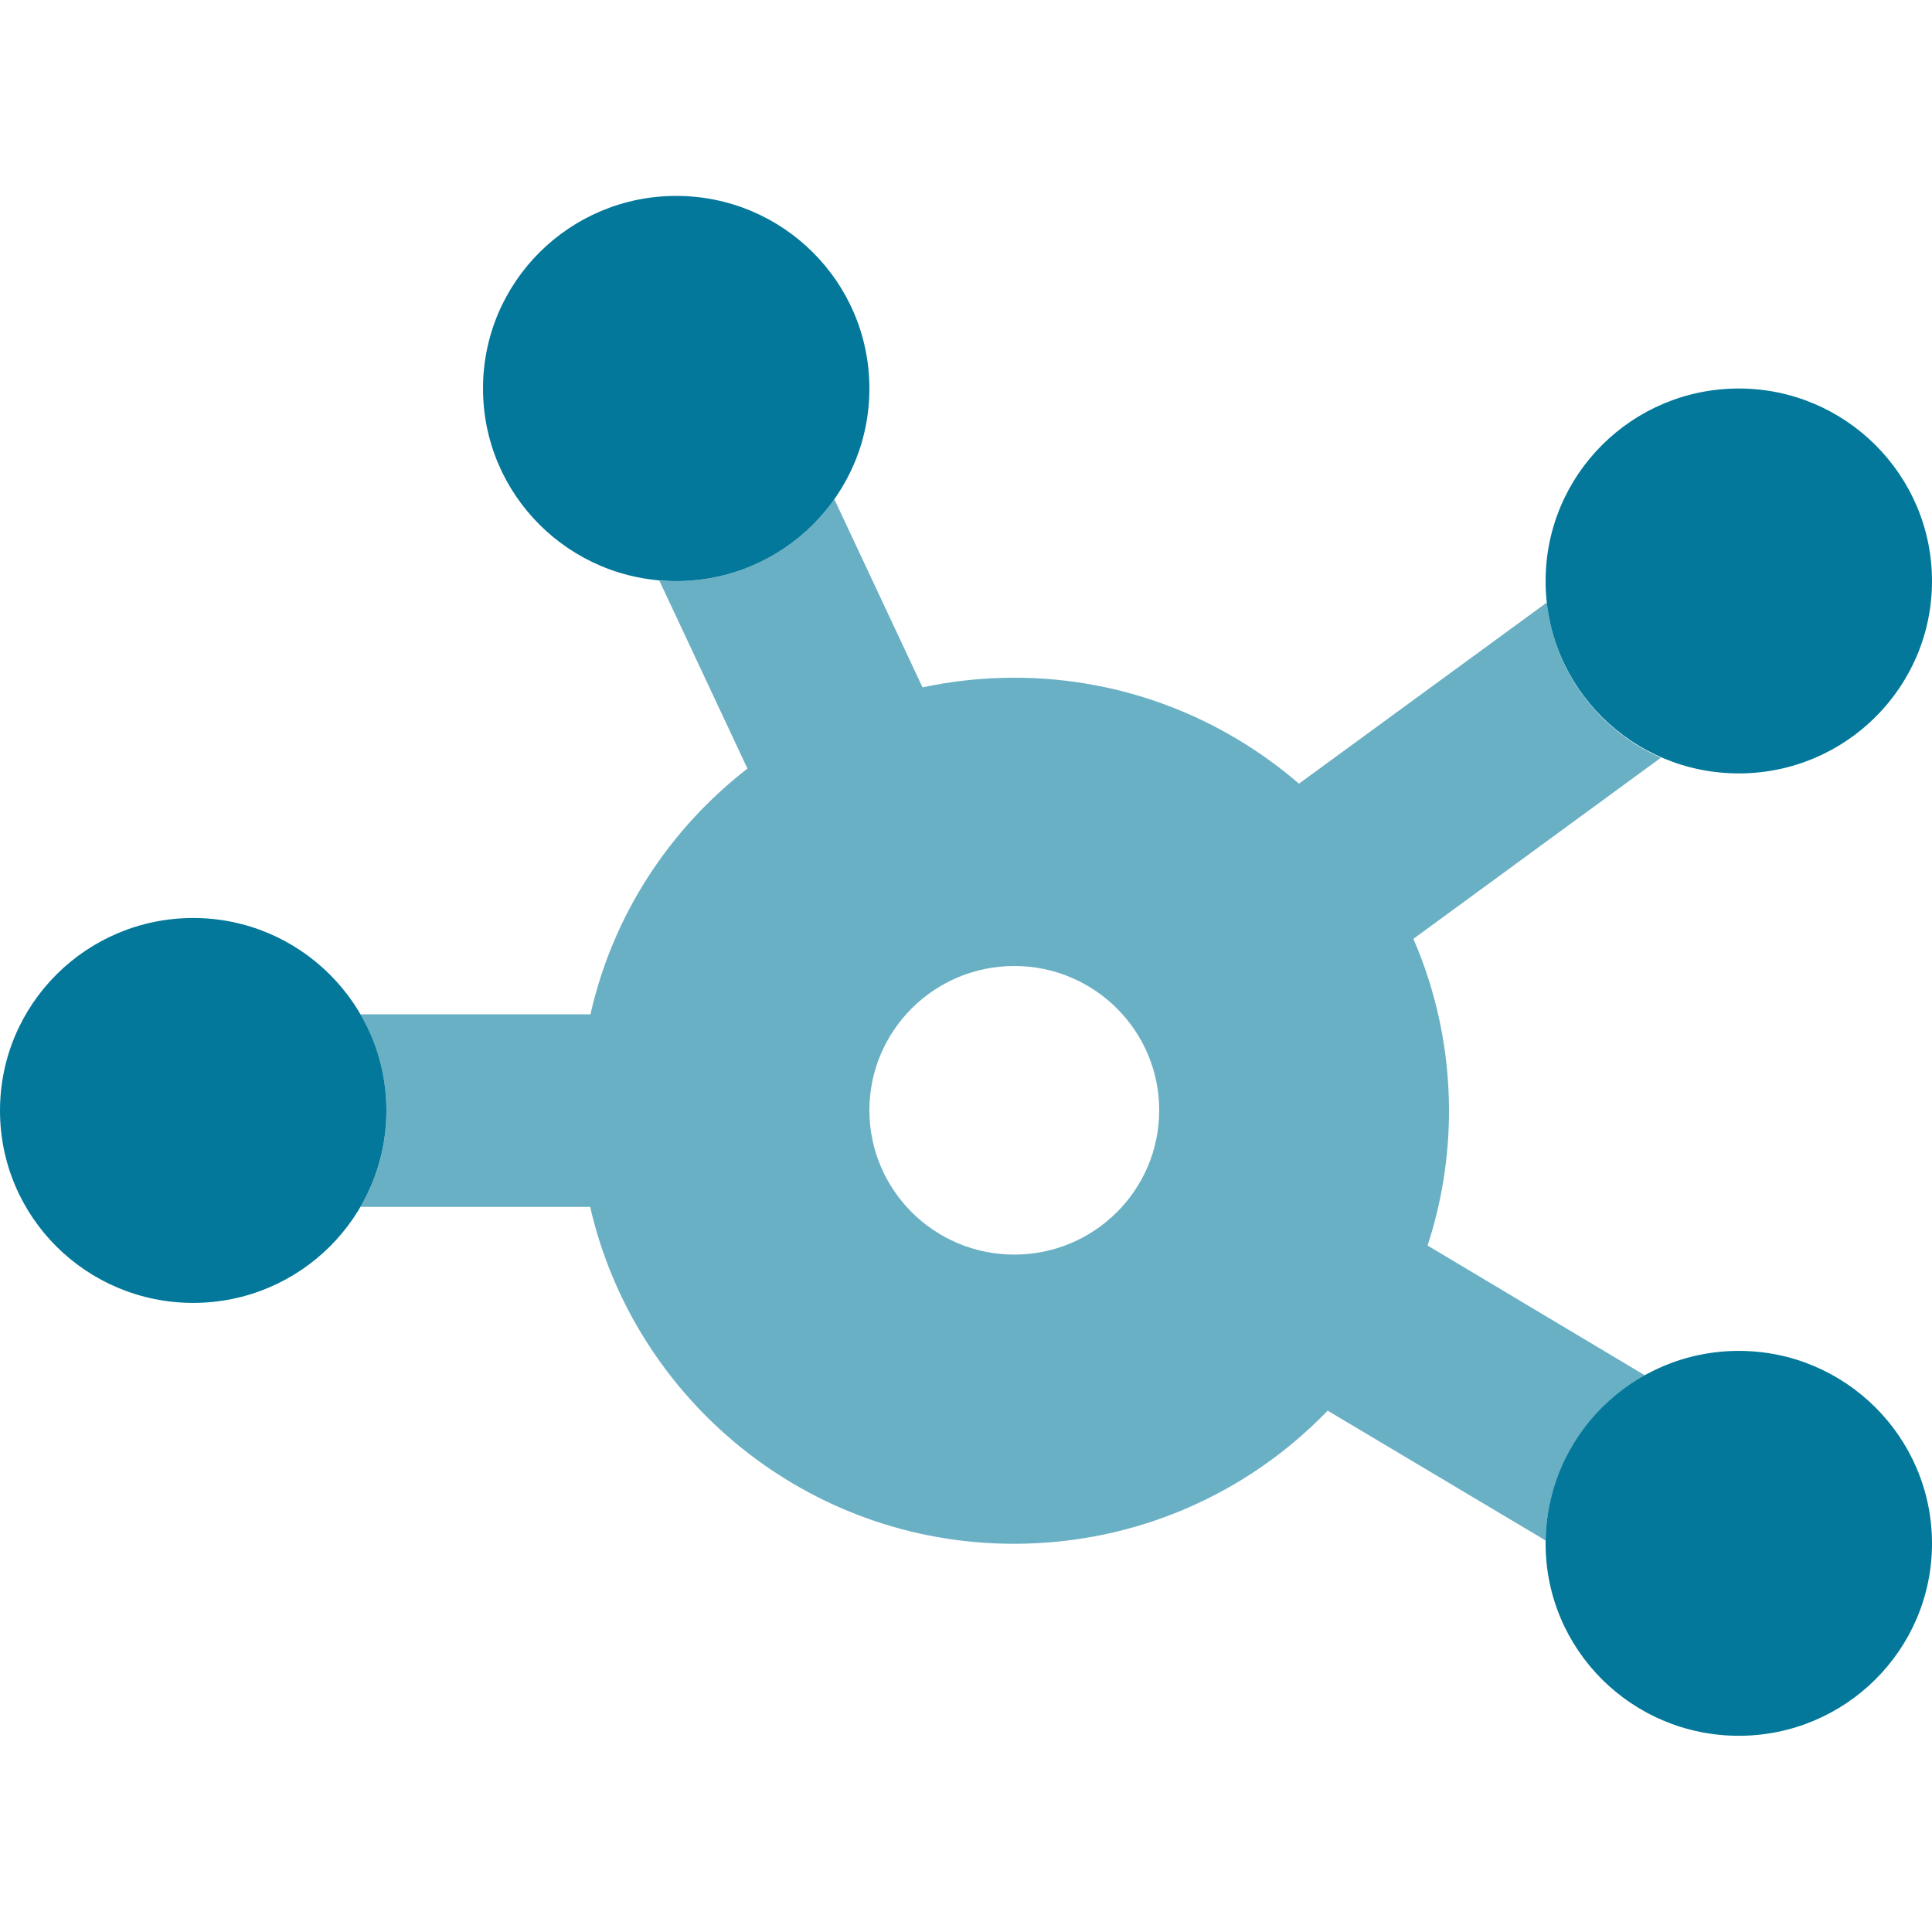 <svg xmlns="http://www.w3.org/2000/svg" id="Ebene_1" viewBox="0 0 64 64"><path d="M27.64,16.53c-1.15,1.64-3.07,2.72-5.24,2.72-.19,0-.37,0-.56-.02l2.92,6.23c-2.58,2-4.46,4.85-5.2,8.14h-7.62c.54.94.86,2.02.86,3.19s-.31,2.25-.86,3.19h7.61c1.46,6.38,7.19,11.16,14.04,11.16,4.08,0,7.77-1.69,10.39-4.41l7.22,4.3c.04-2.35,1.36-4.39,3.29-5.47l-7.2-4.3c.46-1.4.71-2.91.71-4.46,0-2.02-.42-3.95-1.18-5.7l8.2-6c-2.05-.9-3.53-2.84-3.78-5.14l-8.21,6c-2.53-2.18-5.82-3.51-9.43-3.51-1.04,0-2.06.11-3.04.32l-2.92-6.23ZM33.6,32c2.65,0,4.8,2.14,4.8,4.78s-2.15,4.78-4.8,4.78-4.8-2.14-4.8-4.78,2.15-4.78,4.8-4.78Z" fill="#6ab0c4"></path><path d="M22.4,19.25c3.53,0,6.4-2.85,6.4-6.38s-2.87-6.38-6.4-6.38-6.4,2.85-6.4,6.38,2.87,6.38,6.4,6.38ZM57.6,25.62c3.53,0,6.4-2.85,6.4-6.37s-2.87-6.38-6.4-6.38-6.4,2.85-6.4,6.38,2.87,6.37,6.4,6.37ZM64,51.13c0-3.52-2.87-6.38-6.4-6.38s-6.4,2.85-6.4,6.38,2.87,6.37,6.4,6.37,6.4-2.85,6.4-6.37ZM6.4,43.16c3.53,0,6.4-2.85,6.4-6.37s-2.87-6.38-6.4-6.38-6.4,2.85-6.4,6.38,2.87,6.37,6.4,6.37Z" fill="#03789a"></path></svg>